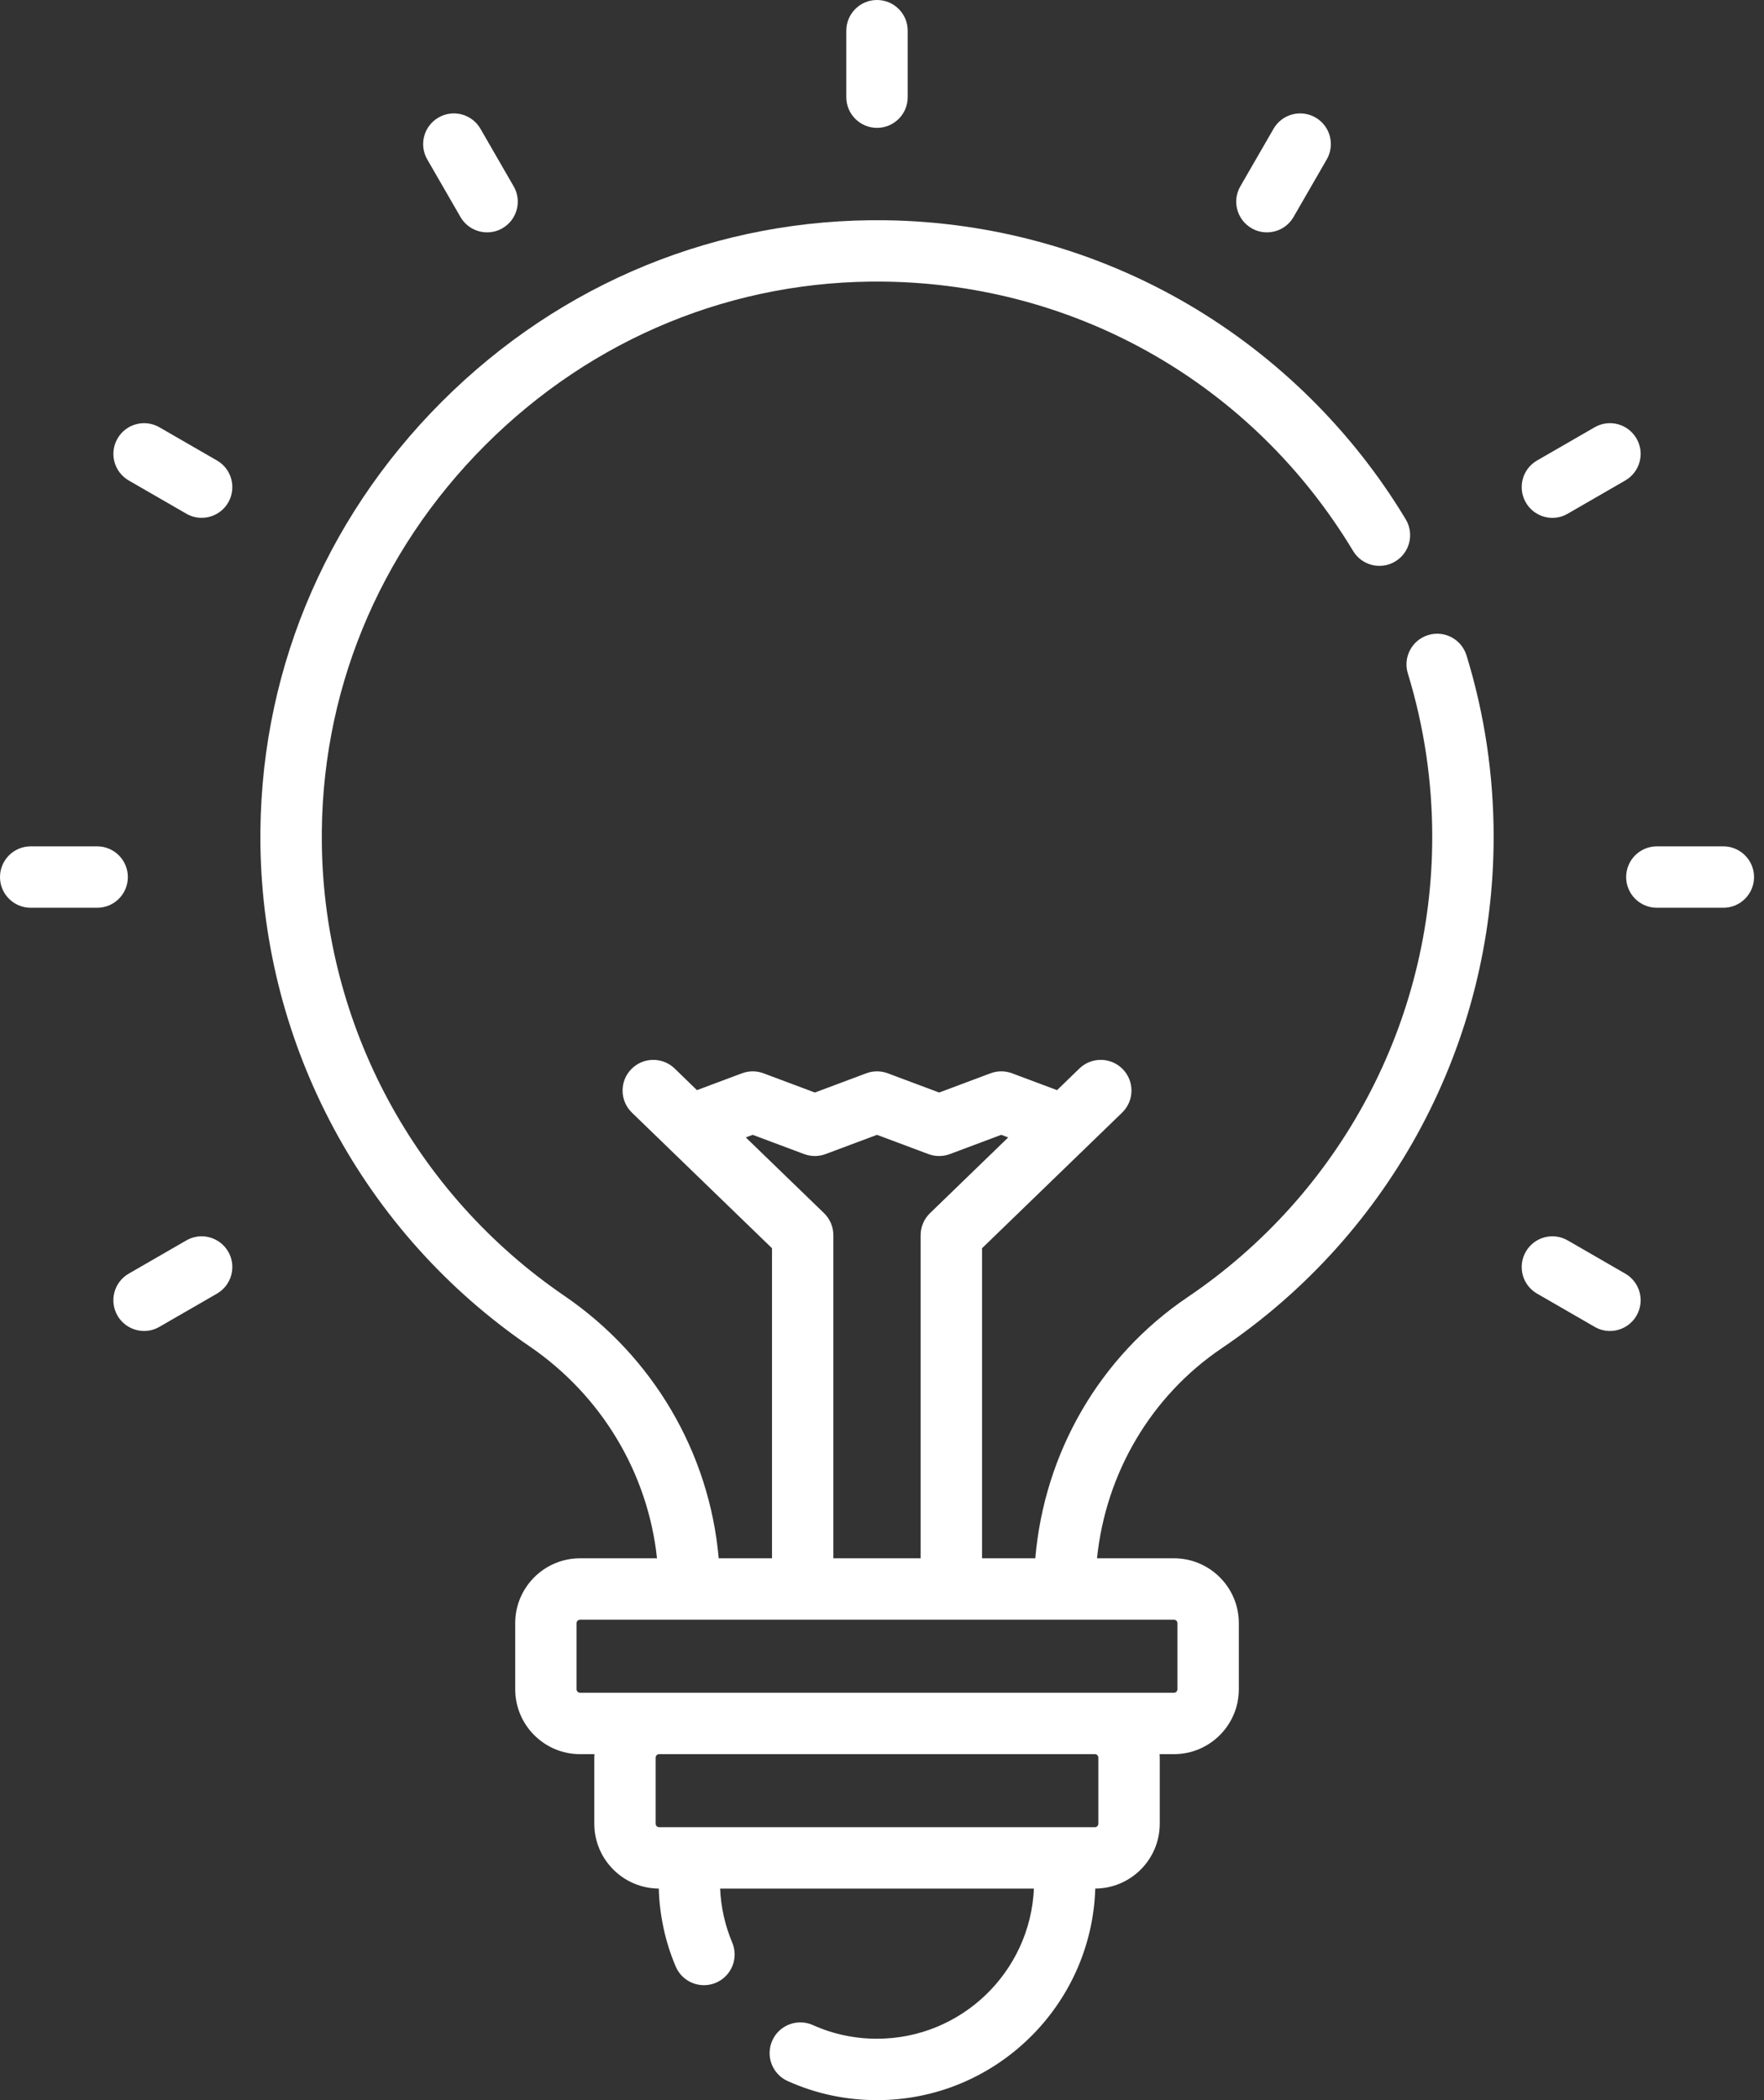 <?xml version="1.0" encoding="UTF-8"?>
<svg width="42px" height="50px" viewBox="0 0 42 50" version="1.1" xmlns="http://www.w3.org/2000/svg" xmlns:xlink="http://www.w3.org/1999/xlink">
    <rect x="0" y="0" width="42" height="50" fill="#333333" stroke="none"/>
    <title>icone-solution</title>
    <g id="accueil" stroke="none" stroke-width="1" fill="none" fill-rule="evenodd">
        <g id="01-desktop-homepage" transform="translate(-474, -1553)" fill="#FFFFFF" fill-rule="nonzero">
            <g id="bloc-valeurs" transform="translate(0, 1359)">
                <g id="icone-solution" transform="translate(474, 194)">
                    <path d="M34.003,15.12 C33.618,15.239 33.401,15.648 33.52,16.033 C33.905,17.288 34.101,18.597 34.101,19.924 C34.101,24.323 31.922,28.421 28.272,30.886 C26.185,32.297 24.865,34.581 24.65,37.1 L23.382,37.1 L23.382,29.718 L26.717,26.49 C27.007,26.209 27.015,25.746 26.734,25.456 C26.453,25.166 25.991,25.158 25.7,25.439 L25.168,25.954 L24.096,25.553 C23.931,25.491 23.749,25.491 23.584,25.553 L22.361,26.011 L21.137,25.553 C20.972,25.491 20.79,25.491 20.625,25.553 L19.402,26.011 L18.178,25.553 C18.013,25.491 17.831,25.491 17.666,25.553 L16.594,25.954 L16.063,25.439 C15.772,25.158 15.31,25.166 15.029,25.456 C14.748,25.746 14.756,26.209 15.046,26.49 L18.381,29.718 L18.381,37.1 L17.112,37.1 C16.893,34.594 15.553,32.295 13.433,30.848 C9.88,28.42 7.723,24.406 7.663,20.112 C7.613,16.535 8.995,13.157 11.553,10.598 C14.111,8.039 17.489,6.655 21.065,6.705 C25.669,6.768 29.838,9.165 32.217,13.118 C32.425,13.464 32.874,13.575 33.22,13.367 C33.566,13.159 33.678,12.71 33.47,12.364 C32.204,10.261 30.416,8.493 28.299,7.251 C26.119,5.972 23.624,5.278 21.084,5.244 C17.111,5.19 13.358,6.724 10.519,9.564 C7.679,12.405 6.146,16.158 6.201,20.132 C6.268,24.902 8.663,29.359 12.609,32.054 C14.328,33.229 15.427,35.077 15.643,37.1 L13.811,37.1 C12.959,37.1 12.267,37.792 12.267,38.644 L12.267,40.218 C12.267,41.07 12.959,41.763 13.811,41.763 L14.154,41.763 C14.152,41.79 14.15,41.817 14.15,41.845 L14.15,43.419 C14.15,44.268 14.838,44.958 15.685,44.963 C15.704,45.604 15.838,46.227 16.087,46.816 C16.243,47.188 16.672,47.363 17.044,47.206 C17.416,47.049 17.591,46.621 17.434,46.249 C17.262,45.84 17.165,45.408 17.146,44.963 L24.617,44.963 C24.53,46.949 22.888,48.538 20.881,48.538 C20.349,48.538 19.835,48.429 19.354,48.213 C18.986,48.048 18.553,48.212 18.388,48.581 C18.223,48.949 18.387,49.382 18.756,49.547 C19.426,49.848 20.142,50 20.881,50 C23.694,50 25.991,47.755 26.078,44.963 C26.925,44.958 27.613,44.268 27.613,43.419 L27.613,41.845 C27.613,41.817 27.611,41.79 27.609,41.763 L27.952,41.763 C28.803,41.763 29.496,41.07 29.496,40.218 L29.496,38.644 C29.496,37.792 28.803,37.1 27.952,37.1 L26.119,37.1 C26.329,35.069 27.406,33.236 29.09,32.098 C33.143,29.36 35.563,24.809 35.563,19.924 C35.563,18.452 35.346,16.998 34.917,15.604 C34.798,15.218 34.389,15.001 34.003,15.12 Z M17.757,27.08 L17.922,27.018 L19.145,27.476 C19.311,27.538 19.492,27.538 19.658,27.476 L20.881,27.018 L22.104,27.476 C22.269,27.538 22.451,27.538 22.617,27.476 L23.84,27.018 L24.005,27.08 L22.143,28.883 C22,29.021 21.92,29.21 21.92,29.408 L21.92,37.1 L19.842,37.1 L19.842,29.408 C19.842,29.21 19.762,29.021 19.62,28.883 L17.757,27.08 Z M26.151,43.419 C26.151,43.465 26.114,43.502 26.069,43.502 L15.694,43.502 C15.648,43.502 15.611,43.465 15.611,43.419 L15.611,41.845 C15.611,41.8 15.648,41.763 15.694,41.763 L26.069,41.763 C26.114,41.763 26.151,41.8 26.151,41.845 L26.151,43.419 Z M27.952,38.562 C27.997,38.562 28.034,38.598 28.034,38.644 L28.034,40.218 C28.034,40.264 27.997,40.301 27.952,40.301 L13.811,40.301 C13.765,40.301 13.728,40.264 13.728,40.218 L13.728,38.644 C13.728,38.598 13.765,38.562 13.811,38.562 L27.952,38.562 Z" id="Shape"></path>
                    <path d="M20.881,3.044 C21.285,3.044 21.612,2.717 21.612,2.313 L21.612,0.731 C21.612,0.327 21.285,0 20.881,0 C20.478,0 20.15,0.327 20.15,0.731 L20.15,2.313 C20.15,2.717 20.478,3.044 20.881,3.044 Z" id="Path"></path>
                    <path d="M10.964,5.167 C11.1,5.401 11.345,5.532 11.598,5.532 C11.722,5.532 11.848,5.501 11.963,5.434 C12.312,5.232 12.432,4.785 12.23,4.436 L11.439,3.065 C11.237,2.716 10.79,2.596 10.441,2.798 C10.091,3 9.971,3.446 10.173,3.796 L10.964,5.167 Z" id="Path"></path>
                    <path d="M5.167,10.964 L3.796,10.173 C3.446,9.971 2.999,10.091 2.798,10.441 C2.596,10.79 2.716,11.237 3.065,11.439 L4.436,12.23 C4.551,12.297 4.676,12.328 4.8,12.328 C5.053,12.328 5.299,12.197 5.434,11.963 C5.636,11.613 5.516,11.166 5.167,10.964 Z" id="Path"></path>
                    <path d="M38.697,30.323 L37.327,29.532 C36.977,29.33 36.53,29.45 36.329,29.8 C36.127,30.149 36.246,30.596 36.596,30.798 L37.967,31.589 C38.082,31.656 38.207,31.688 38.331,31.688 C38.584,31.688 38.83,31.556 38.965,31.322 C39.167,30.972 39.047,30.525 38.697,30.323 Z" id="Path"></path>
                    <path d="M3.044,20.881 C3.044,20.478 2.717,20.15 2.313,20.15 L0.731,20.15 C0.327,20.15 0,20.478 0,20.881 C0,21.285 0.327,21.612 0.731,21.612 L2.313,21.612 C2.717,21.612 3.044,21.285 3.044,20.881 Z" id="Path"></path>
                    <path d="M41.032,20.15 L39.449,20.15 C39.045,20.15 38.718,20.478 38.718,20.881 C38.718,21.285 39.045,21.612 39.449,21.612 L41.032,21.612 C41.435,21.612 41.763,21.285 41.763,20.881 C41.763,20.478 41.435,20.15 41.032,20.15 Z" id="Path"></path>
                    <path d="M4.436,29.532 L3.065,30.323 C2.715,30.525 2.596,30.972 2.797,31.322 C2.933,31.556 3.179,31.688 3.431,31.688 C3.555,31.688 3.681,31.656 3.796,31.589 L5.167,30.798 C5.516,30.596 5.636,30.149 5.434,29.8 C5.232,29.45 4.785,29.33 4.436,29.532 L4.436,29.532 Z" id="Path"></path>
                    <path d="M36.962,12.329 C37.086,12.329 37.212,12.297 37.327,12.23 L38.697,11.439 C39.047,11.237 39.167,10.79 38.965,10.441 C38.763,10.091 38.316,9.971 37.967,10.173 L36.596,10.964 C36.246,11.166 36.127,11.613 36.329,11.963 C36.464,12.197 36.71,12.329 36.962,12.329 Z" id="Path"></path>
                    <path d="M29.8,5.434 C29.915,5.501 30.04,5.532 30.164,5.532 C30.417,5.532 30.663,5.401 30.798,5.167 L31.589,3.796 C31.791,3.446 31.671,2.999 31.322,2.798 C30.972,2.596 30.525,2.716 30.323,3.065 L29.532,4.436 C29.33,4.785 29.45,5.232 29.8,5.434 L29.8,5.434 Z" id="Path"></path>
                </g>
            </g>
        </g>
    </g>
</svg>